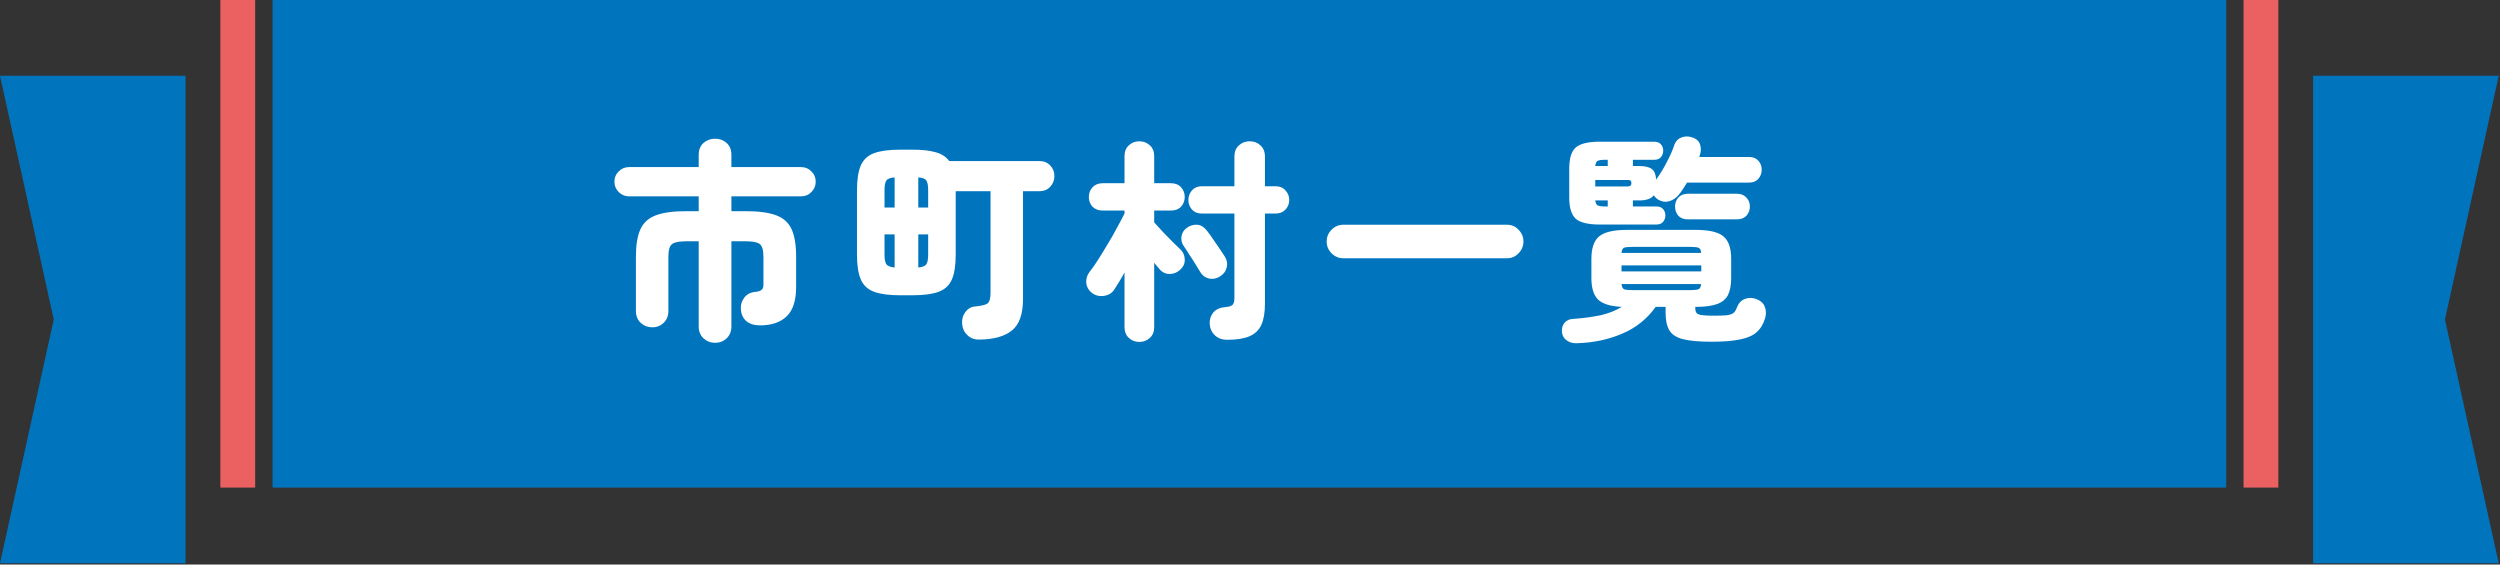<svg width="465" height="105" viewBox="0 0 465 105" fill="none" xmlns="http://www.w3.org/2000/svg">
<rect x="0" y="0" width="465" height="105" fill="#333333" stroke="none"/>
<g clip-path="url(#clip0_32_3897)">
<path d="M423.77 0H417.3V90.69H423.77V0Z" fill="#EB6161"/>
<path d="M464.76 14.09H430.24V59.43V104.77H464.76L454.76 59.43L464.76 14.09Z" fill="#0075BE"/>
<path d="M414.07 0H50.7V90.69H414.07V0Z" fill="#0075BE"/>
<path d="M47.46 0H40.99V90.69H47.46V0Z" fill="#EB6161"/>
<path d="M10 59.43L0 104.77H34.52V59.43V14.09H0L10 59.43Z" fill="#0075BE"/>
</g>
<path d="M133 63.76C132.173 63.76 131.453 63.48 130.84 62.92C130.253 62.36 129.96 61.627 129.96 60.72V44.88H127.64C126.333 44.88 125.453 45.053 125 45.4C124.547 45.747 124.32 46.533 124.32 47.76V57.84C124.32 58.747 124.027 59.48 123.44 60.04C122.88 60.6 122.173 60.88 121.32 60.88C120.493 60.88 119.773 60.6 119.16 60.04C118.573 59.48 118.28 58.747 118.28 57.84V47.76C118.28 45.573 118.56 43.867 119.12 42.64C119.68 41.413 120.64 40.547 122 40.04C123.36 39.533 125.24 39.28 127.64 39.28H129.96V36.52H117C116.253 36.52 115.613 36.253 115.08 35.72C114.547 35.187 114.28 34.547 114.28 33.8C114.28 33.027 114.547 32.387 115.08 31.88C115.613 31.347 116.253 31.08 117 31.08H129.96V28.8C129.96 27.867 130.253 27.133 130.84 26.6C131.453 26.067 132.173 25.8 133 25.8C133.853 25.8 134.573 26.067 135.16 26.6C135.747 27.133 136.04 27.867 136.04 28.8V31.08H149C149.773 31.08 150.413 31.347 150.92 31.88C151.453 32.387 151.72 33.027 151.72 33.8C151.72 34.547 151.453 35.187 150.92 35.72C150.413 36.253 149.773 36.52 149 36.52H136.04V39.28H138.72C141.12 39.28 143 39.533 144.36 40.04C145.72 40.547 146.68 41.413 147.24 42.64C147.8 43.867 148.08 45.573 148.08 47.76V53.36C148.08 55.893 147.493 57.72 146.32 58.84C145.147 59.96 143.493 60.52 141.36 60.52C140.293 60.52 139.44 60.253 138.8 59.72C138.187 59.16 137.853 58.413 137.8 57.48C137.747 56.707 137.96 56 138.44 55.36C138.92 54.72 139.627 54.36 140.56 54.28C141.067 54.227 141.427 54.107 141.64 53.92C141.88 53.733 142 53.427 142 53V47.76C142 46.533 141.773 45.747 141.32 45.4C140.893 45.053 140.027 44.88 138.72 44.88H136.04V60.72C136.04 61.627 135.747 62.36 135.16 62.92C134.573 63.48 133.853 63.76 133 63.76ZM182.16 63.16C181.28 63.187 180.547 62.92 179.96 62.36C179.373 61.827 179.04 61.133 178.96 60.28C178.88 59.427 179.08 58.68 179.56 58.04C180.04 57.4 180.653 57.053 181.4 57C182.547 56.893 183.307 56.707 183.68 56.44C184.053 56.147 184.24 55.48 184.24 54.44V35.56H177.76V47.36C177.76 49.36 177.52 50.907 177.04 52C176.56 53.093 175.733 53.853 174.56 54.28C173.413 54.707 171.813 54.92 169.76 54.92H167.4C165.373 54.92 163.773 54.707 162.6 54.28C161.427 53.853 160.6 53.093 160.12 52C159.64 50.907 159.4 49.36 159.4 47.36V35.4C159.4 33.4 159.64 31.853 160.12 30.76C160.6 29.667 161.427 28.907 162.6 28.48C163.773 28.053 165.373 27.84 167.4 27.84H169.76C171.52 27.84 172.947 28 174.04 28.32C175.133 28.613 175.973 29.16 176.56 29.96H193.32C194.173 29.96 194.853 30.24 195.36 30.8C195.867 31.333 196.12 31.987 196.12 32.76C196.12 33.507 195.867 34.16 195.36 34.72C194.853 35.28 194.173 35.56 193.32 35.56H190.28V55.6C190.28 58.427 189.587 60.387 188.2 61.48C186.84 62.573 184.827 63.133 182.16 63.16ZM166.4 49.76V43.6H164.52V47.36C164.52 48.187 164.627 48.773 164.84 49.12C165.08 49.467 165.6 49.68 166.4 49.76ZM170.8 49.76C171.6 49.68 172.107 49.467 172.32 49.12C172.533 48.773 172.64 48.187 172.64 47.36V43.6H170.8V49.76ZM164.52 38.6H166.4V33C165.6 33.053 165.08 33.253 164.84 33.6C164.627 33.947 164.52 34.547 164.52 35.4V38.6ZM170.8 38.6H172.64V35.4C172.64 34.547 172.533 33.947 172.32 33.6C172.107 33.253 171.6 33.053 170.8 33V38.6ZM211.92 63.6C211.147 63.6 210.493 63.347 209.96 62.84C209.427 62.36 209.16 61.68 209.16 60.8V50.68C208.813 51.32 208.467 51.92 208.12 52.48C207.8 53.013 207.507 53.48 207.24 53.88C206.787 54.547 206.133 54.933 205.28 55.04C204.427 55.147 203.68 54.947 203.04 54.44C202.453 53.96 202.12 53.36 202.04 52.64C201.987 51.893 202.187 51.213 202.64 50.6C203.093 50.04 203.6 49.32 204.16 48.44C204.747 47.533 205.347 46.56 205.96 45.52C206.6 44.48 207.187 43.453 207.72 42.44C208.28 41.427 208.76 40.52 209.16 39.72V39.16H205.08C204.307 39.16 203.68 38.92 203.2 38.44C202.747 37.933 202.52 37.333 202.52 36.64C202.52 35.947 202.747 35.347 203.2 34.84C203.68 34.333 204.307 34.08 205.08 34.08H209.16V29.04C209.16 28.187 209.427 27.52 209.96 27.04C210.493 26.533 211.147 26.28 211.92 26.28C212.693 26.28 213.347 26.533 213.88 27.04C214.413 27.52 214.68 28.187 214.68 29.04V34.08H217.8C218.6 34.08 219.227 34.333 219.68 34.84C220.133 35.347 220.36 35.947 220.36 36.64C220.36 37.333 220.133 37.933 219.68 38.44C219.227 38.92 218.6 39.16 217.8 39.16H214.68V41.36C215.16 41.893 215.707 42.493 216.32 43.16C216.96 43.8 217.56 44.413 218.12 45C218.707 45.56 219.16 46 219.48 46.32C220.04 46.827 220.333 47.453 220.36 48.2C220.413 48.92 220.147 49.56 219.56 50.12C219.027 50.653 218.387 50.933 217.64 50.96C216.893 50.987 216.253 50.707 215.72 50.12C215.613 49.987 215.467 49.813 215.28 49.6C215.093 49.387 214.893 49.147 214.68 48.88V60.8C214.68 61.68 214.413 62.36 213.88 62.84C213.347 63.347 212.693 63.6 211.92 63.6ZM228.24 63.2C227.307 63.2 226.547 62.92 225.96 62.36C225.373 61.8 225.053 61.08 225 60.2C224.973 59.4 225.2 58.707 225.68 58.12C226.187 57.533 226.92 57.2 227.88 57.12C228.6 57.067 229.067 56.92 229.28 56.68C229.493 56.44 229.6 56.027 229.6 55.44V39.72H223.56C222.787 39.72 222.173 39.48 221.72 39C221.267 38.493 221.04 37.893 221.04 37.2C221.04 36.507 221.267 35.907 221.72 35.4C222.173 34.893 222.787 34.64 223.56 34.64H229.6V29.12C229.6 28.24 229.88 27.547 230.44 27.04C231 26.533 231.667 26.28 232.44 26.28C233.24 26.28 233.907 26.533 234.44 27.04C235 27.547 235.28 28.24 235.28 29.12V34.64H237.24C238.013 34.64 238.627 34.893 239.08 35.4C239.56 35.907 239.8 36.507 239.8 37.2C239.8 37.893 239.56 38.493 239.08 39C238.627 39.48 238.013 39.72 237.24 39.72H235.28V56.48C235.28 58.133 235.053 59.453 234.6 60.44C234.147 61.427 233.4 62.133 232.36 62.56C231.347 62.987 229.973 63.2 228.24 63.2ZM226.88 51.44C226.24 51.84 225.56 51.96 224.84 51.8C224.12 51.613 223.573 51.187 223.2 50.52C222.987 50.147 222.693 49.667 222.32 49.08C221.947 48.467 221.56 47.867 221.16 47.28C220.787 46.667 220.467 46.173 220.2 45.8C219.8 45.24 219.653 44.613 219.76 43.92C219.893 43.227 220.253 42.693 220.84 42.32C221.373 41.947 221.973 41.773 222.64 41.8C223.333 41.827 223.973 42.227 224.56 43C224.88 43.4 225.253 43.92 225.68 44.56C226.107 45.173 226.52 45.773 226.92 46.36C227.32 46.947 227.627 47.413 227.84 47.76C228.24 48.4 228.347 49.067 228.16 49.76C228 50.453 227.573 51.013 226.88 51.44ZM249.88 48.04C249.027 48.04 248.293 47.733 247.68 47.12C247.067 46.507 246.76 45.773 246.76 44.92C246.76 44.067 247.067 43.333 247.68 42.72C248.293 42.107 249.027 41.8 249.88 41.8H280.28C281.133 41.8 281.853 42.107 282.44 42.72C283.053 43.333 283.36 44.067 283.36 44.92C283.36 45.773 283.053 46.507 282.44 47.12C281.853 47.733 281.133 48.04 280.28 48.04H249.88ZM293.24 63.84C292.52 63.867 291.893 63.68 291.36 63.28C290.853 62.907 290.573 62.387 290.52 61.72C290.467 61.053 290.627 60.493 291 60.04C291.4 59.587 291.92 59.347 292.56 59.32C294.453 59.187 296.16 58.96 297.68 58.64C299.2 58.293 300.52 57.773 301.64 57.08C299.507 56.973 298.027 56.507 297.2 55.68C296.4 54.853 296 53.533 296 51.72V48.16C296 46.187 296.467 44.8 297.4 44C298.36 43.173 300.093 42.76 302.6 42.76H315.4C317.933 42.76 319.667 43.173 320.6 44C321.533 44.8 322 46.187 322 48.16V51.72C322 53.027 321.8 54.08 321.4 54.88C321 55.653 320.32 56.213 319.36 56.56C318.4 56.907 317.08 57.08 315.4 57.08H315.32V57.2C315.32 57.627 315.387 57.947 315.52 58.16C315.653 58.373 315.96 58.52 316.44 58.6C316.92 58.68 317.68 58.72 318.72 58.72C319.787 58.72 320.6 58.693 321.16 58.64C321.747 58.56 322.173 58.413 322.44 58.2C322.707 57.96 322.92 57.613 323.08 57.16C323.373 56.387 323.867 55.867 324.56 55.6C325.253 55.333 325.973 55.347 326.72 55.64C327.493 55.933 328 56.4 328.24 57.04C328.507 57.68 328.533 58.387 328.32 59.16C328 60.253 327.48 61.12 326.76 61.76C326.067 62.4 325.053 62.853 323.72 63.12C322.387 63.413 320.6 63.56 318.36 63.56C316.04 63.56 314.253 63.4 313 63.08C311.773 62.76 310.933 62.2 310.48 61.4C310.027 60.627 309.8 59.533 309.8 58.12V57.08H307.96C306.333 59.347 304.24 61.013 301.68 62.08C299.12 63.173 296.307 63.76 293.24 63.84ZM297.48 41.76C295.373 41.76 293.907 41.4 293.08 40.68C292.28 39.933 291.88 38.627 291.88 36.76V31.36C291.88 29.467 292.28 28.16 293.08 27.44C293.907 26.72 295.373 26.36 297.48 26.36H307.68C308.24 26.36 308.653 26.52 308.92 26.84C309.213 27.16 309.36 27.56 309.36 28.04C309.36 28.493 309.213 28.893 308.92 29.24C308.653 29.56 308.24 29.72 307.68 29.72H303.72V30.88H304.88C305.973 30.88 306.76 31.067 307.24 31.44C307.72 31.787 307.987 32.44 308.04 33.4C308.733 32.467 309.387 31.4 310 30.2C310.64 29 311.12 27.907 311.44 26.92C311.68 26.253 312.12 25.8 312.76 25.56C313.427 25.32 314.093 25.32 314.76 25.56C315.507 25.8 315.987 26.227 316.2 26.84C316.413 27.453 316.413 28.093 316.2 28.76C316.173 28.84 316.147 28.92 316.12 29C316.12 29.053 316.107 29.12 316.08 29.2H325.32C326.067 29.2 326.64 29.427 327.04 29.88C327.467 30.333 327.68 30.893 327.68 31.56C327.68 32.227 327.467 32.8 327.04 33.28C326.64 33.733 326.067 33.96 325.32 33.96H313.8C313.533 34.387 313.267 34.8 313 35.2C312.76 35.573 312.507 35.92 312.24 36.24C311.76 36.827 311.16 37.227 310.44 37.44C309.747 37.627 309.067 37.52 308.4 37.12C308.08 36.907 307.813 36.64 307.6 36.32C307.147 36.96 306.24 37.28 304.88 37.28H303.72V38.4H308.08C308.64 38.4 309.053 38.56 309.32 38.88C309.613 39.2 309.76 39.6 309.76 40.08C309.76 40.533 309.613 40.933 309.32 41.28C309.053 41.6 308.64 41.76 308.08 41.76H297.48ZM313.92 40.8C313.173 40.8 312.587 40.573 312.16 40.12C311.76 39.64 311.56 39.067 311.56 38.4C311.56 37.76 311.76 37.213 312.16 36.76C312.587 36.28 313.173 36.04 313.92 36.04H323.08C323.827 36.04 324.413 36.28 324.84 36.76C325.267 37.213 325.48 37.76 325.48 38.4C325.48 39.067 325.267 39.64 324.84 40.12C324.413 40.573 323.827 40.8 323.08 40.8H313.92ZM301.6 50.48H316.44V49.36H301.6V50.48ZM303.64 53.96H314.36C315.133 53.96 315.653 53.907 315.92 53.8C316.213 53.667 316.373 53.347 316.4 52.84H301.6C301.653 53.347 301.813 53.667 302.08 53.8C302.347 53.907 302.867 53.96 303.64 53.96ZM301.6 47.04H316.4C316.373 46.507 316.213 46.187 315.92 46.08C315.653 45.973 315.133 45.92 314.36 45.92H303.64C302.867 45.92 302.347 45.973 302.08 46.08C301.813 46.187 301.653 46.507 301.6 47.04ZM296.72 34.68H302.76C303.213 34.68 303.44 34.48 303.44 34.08C303.44 33.813 303.387 33.653 303.28 33.6C303.2 33.52 303.027 33.48 302.76 33.48H296.72V34.68ZM296.72 30.88H299.04V29.72H298.56C297.893 29.72 297.427 29.787 297.16 29.92C296.92 30.053 296.773 30.373 296.72 30.88ZM298.56 38.4H299.04V37.28H296.72C296.773 37.76 296.92 38.067 297.16 38.2C297.427 38.333 297.893 38.4 298.56 38.4Z" fill="white"/>
<defs>
<clipPath id="clip0_32_3897">
<rect width="464.76" height="104.77" fill="white"/>
</clipPath>
</defs>
</svg>
